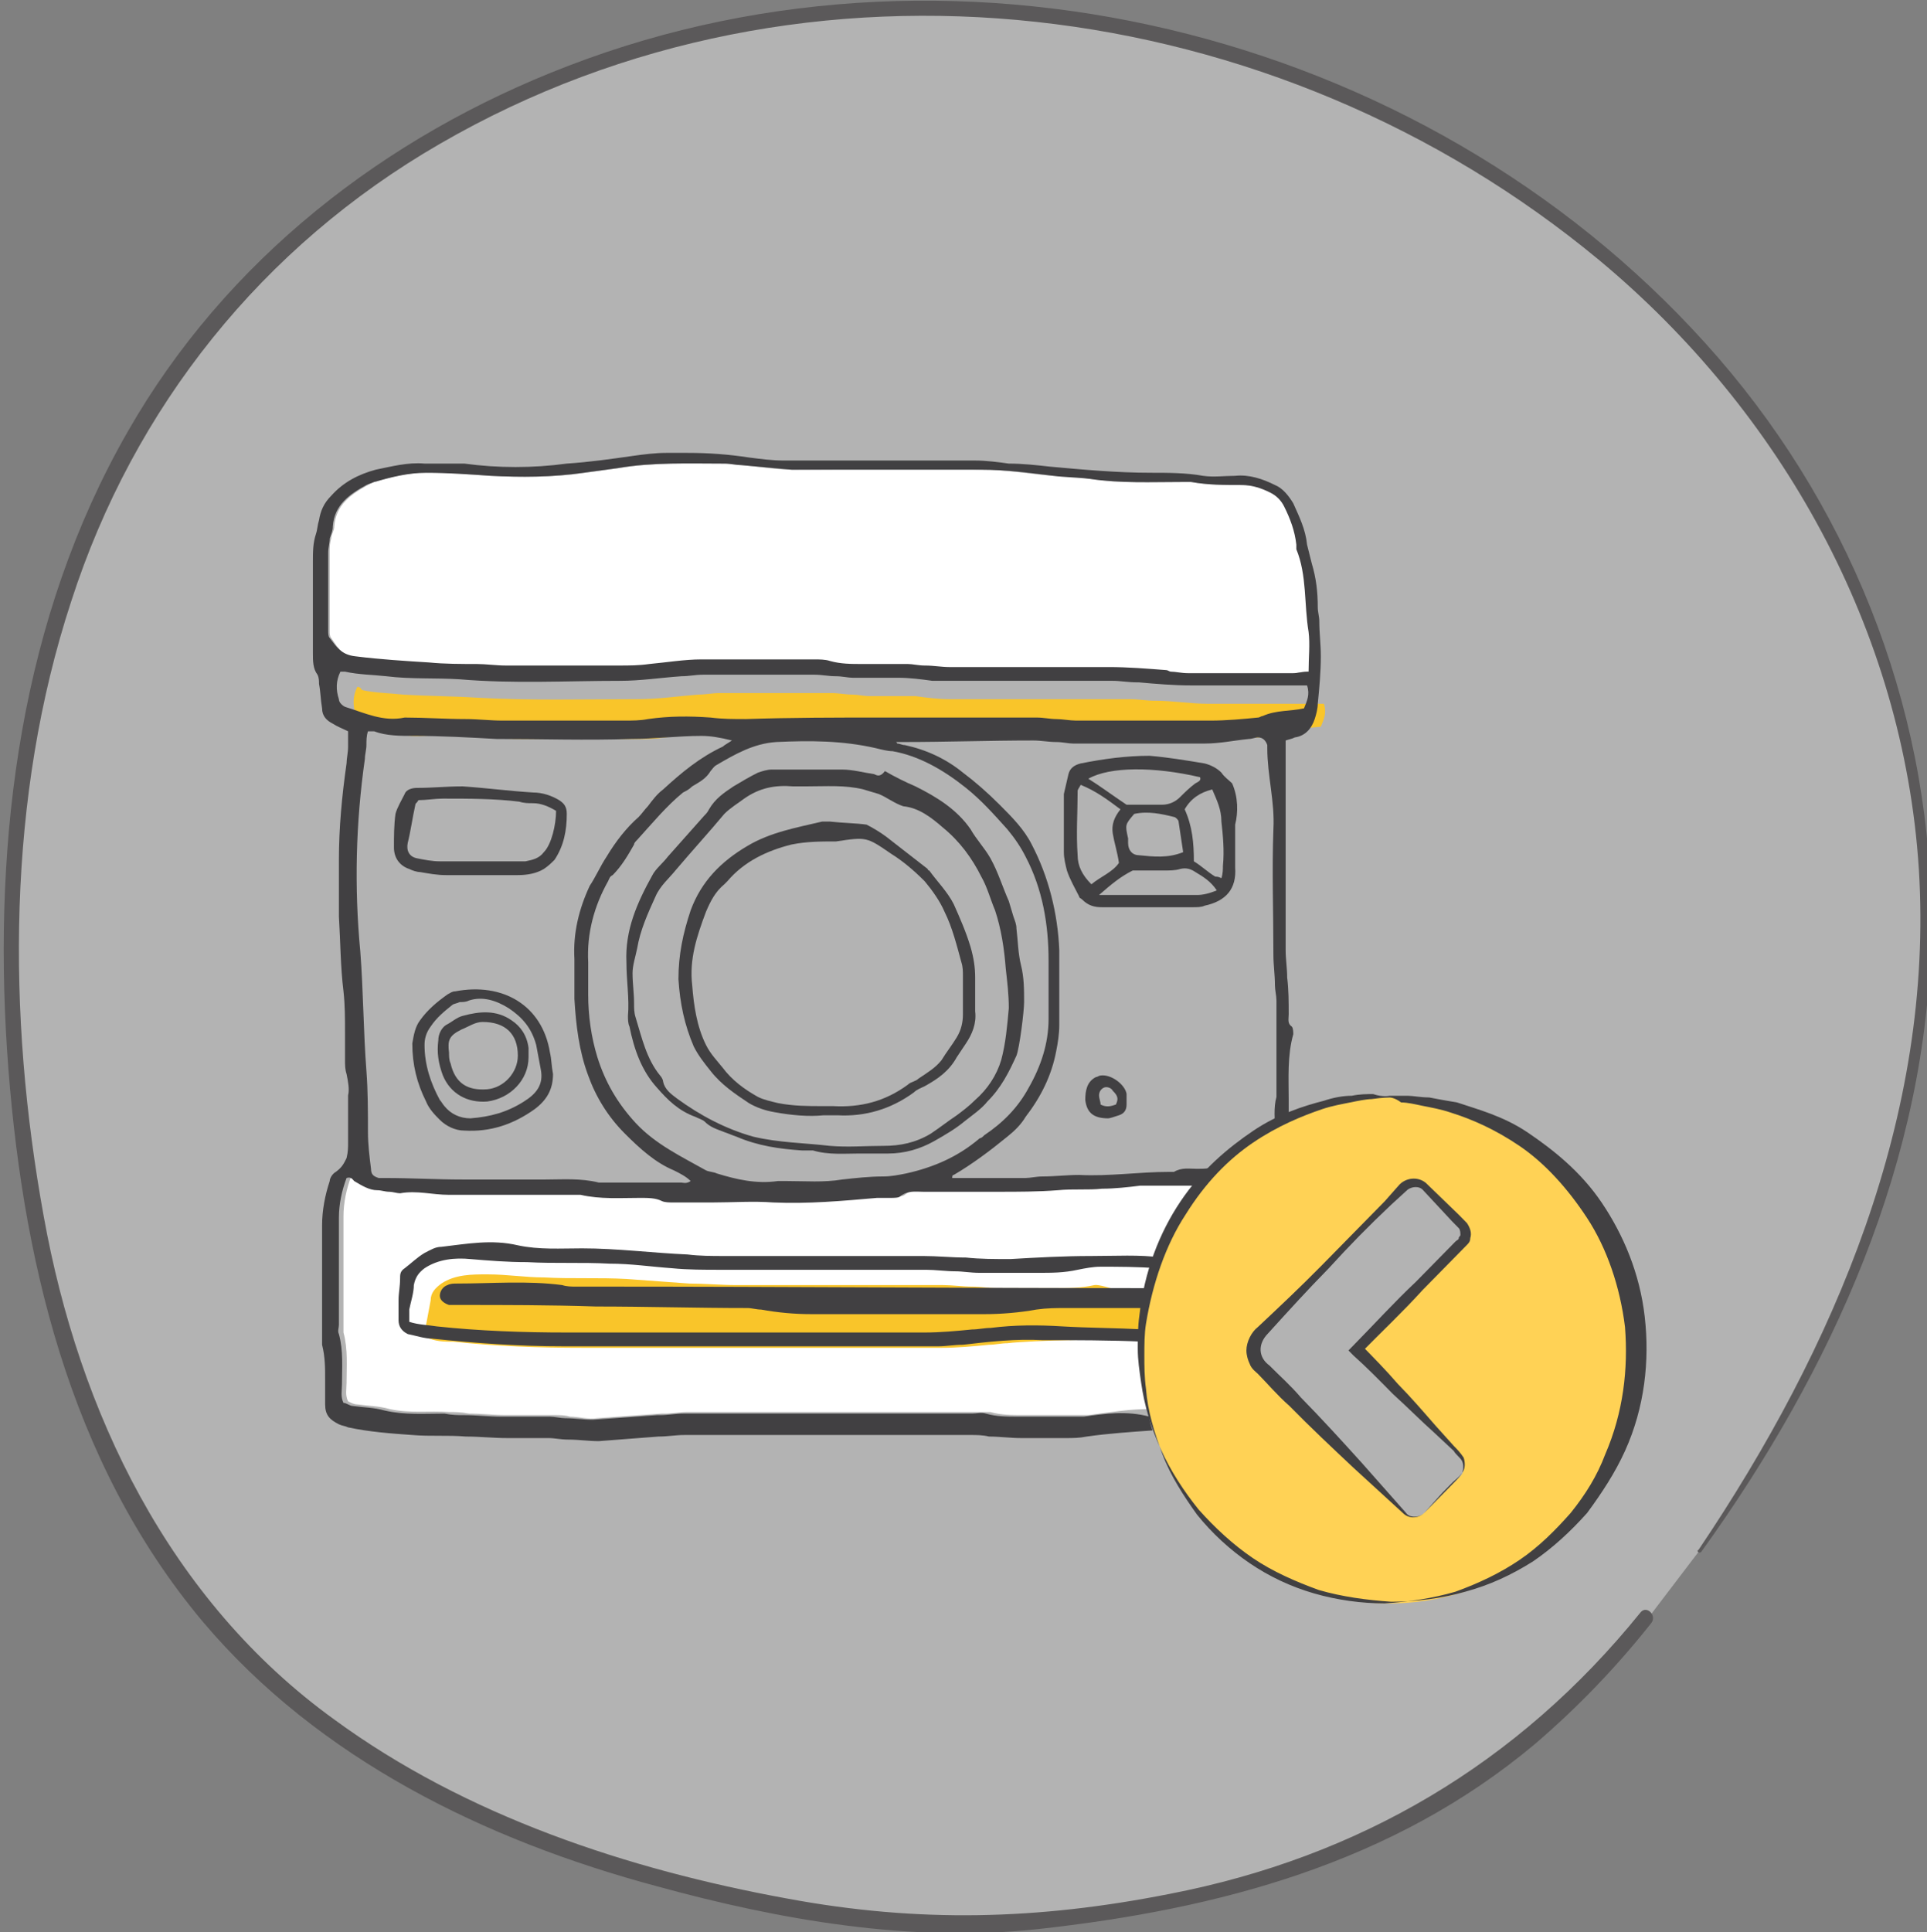 <?xml version="1.0" encoding="UTF-8" standalone="no"?>
<!-- Created with Inkscape (http://www.inkscape.org/) -->

<svg
   xmlns:dc="http://purl.org/dc/elements/1.1/"
   xmlns:cc="http://creativecommons.org/ns#"
   xmlns:rdf="http://www.w3.org/1999/02/22-rdf-syntax-ns#"
   xmlns:svg="http://www.w3.org/2000/svg"
   xmlns="http://www.w3.org/2000/svg"
   xmlns:sodipodi="http://sodipodi.sourceforge.net/DTD/sodipodi-0.dtd"
   xmlns:inkscape="http://www.inkscape.org/namespaces/inkscape"
   width="26.458mm"
   height="26.523mm"
   viewBox="0 0 26.458 26.523"
   version="1.1"
   id="svg21998"
   inkscape:version="0.92.3 (2405546, 2018-03-11)"
   sodipodi:docname="cancel_theme_images.svg">
  <rect x="0" y="0" width="26.458" height="26.523" fill="#808080" stroke="none"/>
  <defs
     id="defs21992" />
  <sodipodi:namedview
     id="base"
     pagecolor="#ffffff"
     bordercolor="#666666"
     borderopacity="1.0"
     inkscape:pageopacity="0.0"
     inkscape:pageshadow="2"
     inkscape:zoom="1.979899"
     inkscape:cx="-157.44518"
     inkscape:cy="4.8051527"
     inkscape:document-units="mm"
     inkscape:current-layer="layer1"
     showgrid="false"
     fit-margin-top="0"
     fit-margin-left="0"
     fit-margin-right="0"
     fit-margin-bottom="0"
     inkscape:window-width="1920"
     inkscape:window-height="978"
     inkscape:window-x="1920"
     inkscape:window-y="0"
     inkscape:window-maximized="1" />
  <g
     inkscape:label="Layer 1"
     inkscape:groupmode="layer"
     id="layer1"
     transform="translate(-49.852,-114.076)">
    <g
       transform="matrix(0.21,0,0,0.21,-175.592,75.122)"
       style="display:inline;opacity:0.4"
       id="g40400"
       class="st13">
      <path
         style="fill:#ffffff"
         inkscape:connector-curvature="0"
         id="path40394"
         d="m 1184.7,286.8 c 7.9,-11.2 13.5,-23.6 14.6,-36.8 1.1,-13.2 -2.7,-27.4 -12.5,-39.4 -9.8,-12 -25.8,-21.5 -43.1,-24 -22.9,-3.3 -44.8,6 -56.4,20.2 -11.6,14.2 -14.2,32.4 -12.5,50.2 1.2,12.6 4.4,26 14.7,36.7 14.8,15.2 42.7,18.4 49.5,17.7 16,-1.5 30,-4.7 42.2,-20"
         class="st7" />
      <g
         id="g40398">
        <path
           style="fill:#231f20"
           inkscape:connector-curvature="0"
           id="path40396"
           d="m 1184.8,286.9 c 8.5,-11.8 14.8,-25.6 15,-40.4 0.2,-13.8 -4.9,-27.2 -13.9,-37.6 -18.2,-21 -49.2,-29.1 -75.2,-19.1 -12,4.6 -22.4,12.7 -28.8,23.9 -7,12.2 -8.8,26.5 -7.9,40.4 0.9,13.4 4,26.9 12.8,37.4 7.6,9 18.5,14.3 29.7,17.3 8,2.2 16.6,3.7 24.9,2.8 11.8,-1.3 23.2,-4.3 32.5,-12.1 2.8,-2.4 5.3,-5 7.6,-7.9 0.4,-0.5 -0.3,-1.2 -0.7,-0.7 -8,9.9 -18.4,16 -30.8,18.4 -8.6,1.7 -16.4,1.9 -25,0.3 -10.4,-1.9 -21,-5.4 -29.6,-11.7 -10.8,-7.8 -16.7,-20.1 -19,-32.9 -2.4,-13.2 -2.4,-27.4 1.8,-40.2 4.1,-12.7 12.5,-23.2 24.1,-29.9 24,-13.9 54.7,-9.9 75.8,7.6 11.9,9.9 19.9,24.2 20.9,39.8 1,16.1 -5.5,31.3 -14.4,44.5 -0.2,0.1 0.1,0.3 0.2,0.1 z"
           class="st4" />
      </g>
    </g>
    <g
       id="g40698"
       transform="matrix(0.21,0,0,0.21,-175.592,75.122)">
      <path
         class="st50"
         d="m 1096.9,230.4 c -0.3,0.6 -0.3,1.2 -0.1,1.8 0.1,0.3 0.2,0.5 0.4,0.5 1.3,0.4 2.5,1 3.9,0.9 1.3,-0.1 2.7,0 4,0.1 0.8,0 1.6,0.1 2.4,0.1 2.6,0 5.2,0 7.9,0 0.5,0 1,0 1.6,-0.1 1.4,-0.2 2.7,-0.2 4.1,-0.1 0.8,0.1 1.5,0.1 2.3,0.1 3,0 5.9,-0.1 8.9,-0.1 3.4,0 6.7,0 10.1,0 0.4,0 0.8,0 1.3,0.1 0.5,0 0.9,0.1 1.3,0.1 2.9,0 5.9,0 8.8,0 1,0 2.1,-0.1 3.1,-0.2 0.1,0 0.2,0 0.3,-0.1 0.8,-0.4 1.8,-0.4 2.7,-0.5 0.2,-0.5 0.4,-0.9 0.2,-1.5 -0.4,0 -0.7,0 -1.1,0 -2.2,0 -4.3,0 -6.5,0 -1.1,0 -2.3,-0.2 -3.4,-0.2 0,0 -0.1,0 -0.1,0 -0.5,0 -1,-0.1 -1.6,-0.1 -3.5,0 -7,0 -10.5,0 -0.4,0 -0.8,0 -1.3,0 -0.7,0 -1.5,-0.1 -2.2,-0.2 -1,0 -2,0 -3,0 -0.4,0 -0.8,-0.1 -1.1,-0.1 -0.5,0 -0.9,-0.1 -1.4,-0.1 -2.4,0 -4.9,0 -7.3,0 -0.5,0 -0.9,0.1 -1.4,0.1 -1.3,0.1 -2.6,0.3 -4,0.3 -3.5,0 -7,0.1 -10.5,-0.1 -1.6,-0.1 -3.2,-0.1 -4.8,-0.2 -0.9,-0.1 -1.8,-0.1 -2.7,-0.3 -0.1,-0.2 -0.2,-0.2 -0.3,-0.2 z"
         id="path40668"
         inkscape:connector-curvature="0"
         style="clip-rule:evenodd;fill:#f9c52a;fill-rule:evenodd" />
      <path
         class="st51"
         d="m 1159.2,229.4 c 0,-1 0.1,-1.8 0,-2.6 -0.2,-1.8 -0.1,-3.6 -0.8,-5.4 0,-0.1 0,-0.2 0,-0.3 -0.1,-0.9 -0.5,-1.7 -0.8,-2.5 -0.2,-0.4 -0.5,-0.7 -0.9,-0.9 -0.6,-0.3 -1.2,-0.5 -1.9,-0.5 -1.1,0 -2.2,0 -3.3,-0.2 -0.2,0 -0.3,0 -0.5,0 -2,0 -4.1,0.1 -6.1,-0.2 -0.8,-0.1 -1.6,-0.2 -2.4,-0.2 -1.6,-0.1 -3.1,-0.4 -4.7,-0.4 -4.1,-0.1 -8.2,0 -12.4,0 -1.1,0 -2.2,-0.2 -3.3,-0.3 -0.4,0 -0.8,-0.1 -1.1,-0.1 -2.3,0 -4.7,-0.1 -7,0.3 -0.7,0.1 -1.5,0.2 -2.2,0.3 -2,0.3 -4,0.3 -6.1,0.2 -1.4,-0.1 -2.8,-0.2 -4.2,-0.2 -1.2,0 -2.3,0.2 -3.4,0.6 -0.2,0 -0.3,0.1 -0.5,0.2 -1.1,0.6 -2.1,1.3 -2.2,2.7 0,0.3 -0.2,0.5 -0.2,0.8 -0.1,0.3 -0.1,0.6 -0.1,0.9 0,1.7 0,3.4 0,5.1 0,0.2 0,0.4 0.1,0.5 0.4,0.6 0.7,1.1 1.5,1.3 1.6,0.2 3.2,0.3 4.8,0.4 1,0.1 2.1,0.1 3.1,0.1 0.6,0 1.3,0.1 1.9,0.1 2.5,0 5,0 7.4,0 0.7,0 1.3,-0.1 2,-0.1 1.1,-0.1 2.3,-0.3 3.4,-0.3 2.5,0 5,0 7.4,0 0.3,0 0.7,0 1,0.1 0.7,0.2 1.4,0.2 2.1,0.2 1,0 2,0 3,0 0.4,0 0.8,0 1.1,0.1 0.5,0 1,0.1 1.6,0.1 3.5,0 6.9,0 10.4,0 1.3,0 2.5,0.1 3.8,0.2 0.1,0 0.2,0 0.3,0.1 0.4,0 0.8,0.1 1.1,0.1 2.3,0 4.6,0 6.9,0 0.5,-0.2 0.8,-0.2 1.2,-0.2 z"
         id="path40670"
         inkscape:connector-curvature="0"
         style="clip-rule:evenodd;fill:#ffffff;fill-rule:evenodd" />
      <path
         class="st51"
         d="m 1152.3,262.9 c -0.9,0 -2.2,0 -3,0 -0.3,0 -0.6,0 -0.9,0 -0.8,0.1 -1.7,0.1 -2.5,0.2 -1,0 -2,0 -2.9,0.1 -1.3,0.1 -2.6,0.1 -3.9,0.1 -1.6,0 -3.3,0 -4.9,0 -0.5,0 -1,-0.1 -1.5,0.3 -0.1,0.1 -0.4,0.1 -0.6,0.1 -0.3,0 -0.6,0 -0.9,0 -2.3,0.2 -4.5,0.3 -6.8,0.3 -1.3,0 -2.7,0 -4,0 -0.8,0 -1.7,0 -2.5,0 -0.3,0 -0.6,0 -0.8,-0.1 -0.5,-0.3 -0.9,-0.2 -1.4,-0.2 -1.3,0 -2.6,0.1 -3.9,-0.2 -0.3,-0.1 -0.6,0 -0.9,0 -2.6,0 -5.1,0 -7.7,0 -1.1,0 -2.1,-0.3 -3.2,-0.1 -0.2,0 -0.5,-0.1 -0.7,-0.1 -0.3,0 -0.5,-0.1 -0.8,-0.1 -0.6,0 -1.1,-0.3 -1.5,-0.6 -0.1,-0.1 -0.2,-0.3 -0.5,-0.2 -0.3,0.8 -0.5,1.7 -0.5,2.6 0,2.3 0,4.7 0,7 0,0.2 0,0.4 0,0.6 0.3,1.1 0.2,2.2 0.2,3.3 0,0.4 -0.1,0.8 0.1,1.2 0.2,0.1 0.4,0.2 0.6,0.2 0.7,0.1 1.4,0.1 2.1,0.3 1.3,0.3 2.6,0.1 3.9,0.2 0.4,0 0.8,0 1.3,0.1 0.8,0 1.6,0.1 2.4,0.1 1.1,0 2.2,0 3.2,0 0.3,0 0.7,0 1,0.1 0.6,0 1.2,0.2 1.8,0.1 1.4,-0.1 2.8,-0.2 4.2,-0.3 0.1,0 0.1,0 0.2,0 0.5,0 1,-0.1 1.5,-0.1 6.3,0 12.6,0 18.9,0 0.3,0 0.6,0 0.9,0 0.7,0.2 1.4,0.2 2.1,0.2 1.1,0 2.2,0 3.4,0 0.3,0 0.6,0 0.9,0 1.6,-0.2 2.6,-0.4 4.2,-0.4 -0.3,0.1 -2.3,-8.7 3.4,-14.7 z"
         id="path40672"
         inkscape:connector-curvature="0"
         style="clip-rule:evenodd;fill:#ffffff;fill-rule:evenodd" />
      <path
         class="st50"
         d="m 1148.6,270.4 c -0.5,0 -3,-1 -3.5,-0.9 -0.9,0.2 -1.7,0.2 -2.6,0.2 -1.3,0 -2.5,0 -3.8,0 -0.5,0 -1,-0.1 -1.6,-0.1 -0.6,0 -1.3,-0.1 -1.9,-0.1 -4.5,0 -9,0 -13.5,0 -1,0 -2.1,-0.1 -3.1,-0.1 -1.4,-0.1 -2.7,-0.2 -4.1,-0.3 -1.8,-0.1 -3.6,0 -5.4,-0.1 -1.2,0 -2.4,-0.2 -3.7,-0.2 -1,0 -2.1,0 -3,0.6 -0.4,0.3 -0.7,0.6 -0.7,1.1 -0.1,0.5 -0.2,1.1 -0.3,1.6 0,0.2 0,0.5 0,0.8 0.6,0.3 1.2,0.3 1.8,0.3 2.8,0.3 5.6,0.4 8.5,0.4 7.8,0 15.6,0 23.4,0 1,0 2.1,-0.1 3.1,-0.2 0.4,0 0.8,-0.1 1.2,-0.1 1.6,-0.2 7.3,-0.3 8.9,-0.2"
         id="path40674"
         inkscape:connector-curvature="0"
         style="clip-rule:evenodd;fill:#f9c52a;fill-rule:evenodd" />
      <g
         id="g40696">
        <path
           class="st52"
           d="m 1144.4,278.1 c -0.3,0 -0.6,0 -0.9,0 -1.1,0 -2.2,0 -3.4,0 -0.7,0 -1.4,0 -2.1,-0.2 -0.3,-0.1 -0.6,0 -0.9,0 -6.3,0 -12.6,0 -18.9,0 -0.5,0 -1,0.1 -1.5,0.1 -0.1,0 -0.1,0 -0.2,0 -1.4,0.1 -2.8,0.2 -4.2,0.3 -0.6,0 -1.2,-0.1 -1.8,-0.1 -0.3,0 -0.7,-0.1 -1,-0.1 -1.1,0 -2.2,0 -3.2,0 -0.8,0 -1.6,-0.1 -2.4,-0.1 -0.4,0 -0.8,0 -1.3,-0.1 -1.3,0 -2.6,0.1 -3.9,-0.2 -0.7,-0.2 -1.4,-0.2 -2.1,-0.3 -0.2,0 -0.4,-0.2 -0.6,-0.2 -0.2,-0.4 -0.1,-0.8 -0.1,-1.2 0,-1.1 0.1,-2.2 -0.2,-3.3 -0.1,-0.2 0,-0.4 0,-0.6 0,-2.3 0,-4.7 0,-7 0,-0.9 0.2,-1.8 0.5,-2.6 0.3,-0.1 0.4,0.1 0.5,0.2 0.5,0.3 1,0.6 1.5,0.6 0.3,0 0.5,0.1 0.8,0.1 0.2,0 0.5,0.1 0.7,0.1 1.1,-0.2 2.1,0.1 3.2,0.1 2.6,0 5.1,0 7.7,0 0.3,0 0.6,0 0.9,0 1.3,0.3 2.6,0.2 3.9,0.2 0.5,0 1,0 1.4,0.2 0.2,0.1 0.5,0.1 0.8,0.1 0.8,0 1.7,0 2.5,0 1.3,0 2.7,-0.1 4,0 2.3,0.1 4.5,-0.1 6.8,-0.3 0.3,0 0.6,0 0.9,0 0.2,0 0.5,0 0.6,-0.1 0.5,-0.4 1,-0.3 1.5,-0.3 1.6,0 3.3,0 4.9,0 1.3,0 2.6,0 3.9,-0.1 1,-0.1 2,0 2.9,-0.1 0.8,0 1.7,-0.1 2.5,-0.2 0.3,0 0.6,0 0.9,0 0.9,0 1.7,0 2.6,0 0.1,0 0.3,0 0.4,0 0.5,-0.6 1,-1.1 1.6,-1.6 -0.2,0 -0.3,0.1 -0.4,0.2 -0.4,0.3 -0.9,0.3 -1.4,0.3 -0.5,0 -1,-0.1 -1.5,0.2 -0.1,0 -0.2,0 -0.3,0 -2,0 -3.9,0.3 -5.9,0.2 -0.8,0 -1.6,0.1 -2.4,0.1 -0.4,0 -0.8,0.1 -1.1,0.1 -1.4,0 -2.7,0 -4.1,0 -0.2,0 -0.5,0 -0.7,0 0,-0.1 0,-0.2 0.1,-0.2 1.2,-0.7 2.4,-1.6 3.5,-2.5 0.5,-0.4 0.9,-0.8 1.2,-1.3 1,-1.3 1.7,-2.7 2,-4.3 0.1,-0.5 0.2,-1.1 0.2,-1.7 0,-1.6 0,-3.3 0,-4.9 -0.1,-2.4 -0.7,-4.8 -1.8,-6.9 -0.5,-1 -1.3,-1.8 -2.1,-2.6 -0.8,-0.8 -1.6,-1.5 -2.4,-2.1 -1.1,-0.9 -2.4,-1.5 -3.8,-1.8 -0.2,0 -0.3,-0.1 -0.5,-0.1 0,0 0,-0.1 -0.1,-0.1 0.2,0 0.4,0 0.5,0 2.8,0 5.7,-0.1 8.5,-0.1 0.5,0 1,0.1 1.5,0.1 0.4,0 0.8,0.1 1.1,0.1 2.9,0 5.7,0 8.6,0 1,0 1.9,-0.2 2.9,-0.3 0.2,0 0.4,-0.1 0.6,-0.1 0.3,0 0.5,0.2 0.6,0.5 0,0.1 0,0.1 0,0.2 0,1.8 0.5,3.5 0.4,5.3 -0.1,2.7 0,5.4 0,8.2 0,0.7 0.1,1.3 0.1,2 0,0.3 0.1,0.7 0.1,1 0,2 0,4.1 0,6.1 0,0.1 0,0.1 0,0.2 -0.2,0.7 -0.1,1.5 -0.1,2.2 0.3,-0.2 0.6,-0.3 0.9,-0.5 0,-0.5 0,-1 0,-1.5 0,-1.4 -0.1,-2.9 0.3,-4.3 0,-0.1 0,-0.4 -0.1,-0.5 -0.3,-0.2 -0.2,-0.5 -0.2,-0.8 0,-0.8 0,-1.6 -0.1,-2.4 0,-0.6 -0.1,-1.2 -0.1,-1.8 0,-4.4 0,-8.7 0,-13.1 0,-0.2 0,-0.3 0,-0.6 0.3,-0.1 0.4,-0.1 0.6,-0.2 0.7,-0.1 1.1,-0.6 1.3,-1.2 0.1,-0.3 0.2,-0.7 0.2,-1 0.1,-1 0.2,-2.1 0.2,-3.1 0,-0.8 -0.1,-1.5 -0.1,-2.3 0,-0.3 -0.1,-0.6 -0.1,-0.9 0,-1 -0.1,-1.9 -0.4,-2.9 -0.1,-0.4 -0.2,-0.8 -0.3,-1.2 -0.1,-1 -0.5,-1.8 -0.9,-2.7 -0.3,-0.5 -0.7,-1 -1.2,-1.2 -0.8,-0.4 -1.7,-0.7 -2.6,-0.6 -0.7,0 -1.4,0.1 -2.1,0 -1.1,-0.2 -2.3,-0.2 -3.4,-0.2 -2.2,0 -4.4,-0.2 -6.6,-0.4 -0.9,-0.1 -1.8,-0.2 -2.7,-0.2 -0.7,-0.1 -1.5,-0.2 -2.2,-0.2 -4.2,0 -8.3,0 -12.5,0 -0.8,0 -1.5,-0.1 -2.3,-0.2 -1.3,-0.2 -2.6,-0.3 -4,-0.3 -0.5,0 -0.9,0 -1.4,0 -0.7,0 -1.5,0.1 -2.2,0.2 -1.4,0.2 -2.8,0.4 -4.3,0.5 -2.2,0.3 -4.5,0.3 -6.7,0 -0.2,0 -0.5,0 -0.7,0 -0.6,0 -1.3,0 -1.9,0 -1.1,-0.1 -2.2,0.2 -3.2,0.4 -1.1,0.3 -2.1,0.8 -2.9,1.7 -0.5,0.5 -0.7,1 -0.8,1.6 -0.1,0.3 -0.1,0.6 -0.2,0.9 -0.2,0.6 -0.2,1.2 -0.2,1.8 0,2 0,4 0,6 0,0.5 0,1 0.3,1.4 0.1,0.2 0.1,0.4 0.1,0.6 0.1,0.5 0.1,1 0.2,1.6 0,0.5 0.3,0.8 0.7,1 0.3,0.2 0.6,0.3 1,0.5 0,0.3 0,0.7 0,1 0,0.4 -0.1,0.8 -0.1,1.1 -0.3,2.1 -0.5,4.2 -0.5,6.3 0,1.2 0,2.4 0,3.7 0.1,1.6 0.1,3.3 0.3,4.9 0.1,0.9 0.1,1.8 0.1,2.7 0,0.6 0,1.2 0,1.8 0,0.3 0,0.6 0.1,0.9 0.1,0.5 0.2,1 0.1,1.4 0,1 0,2.1 0,3.1 0,0.3 0,0.6 -0.1,1 -0.2,0.4 -0.3,0.6 -0.7,0.9 -0.2,0.1 -0.4,0.4 -0.4,0.6 -0.3,0.9 -0.5,1.9 -0.5,2.9 0,2.3 0,4.6 0,6.9 0,0.3 0,0.6 0,0.9 0.2,0.8 0.2,1.5 0.2,2.3 0,0.5 0,1 0,1.6 0,0.7 0.3,1 0.9,1.3 0.2,0.1 0.4,0.1 0.6,0.2 1.4,0.3 2.8,0.4 4.2,0.5 1.2,0.1 2.3,0 3.5,0.1 0.9,0 1.8,0.1 2.7,0.1 0.9,0 1.8,0 2.7,0 0.4,0 0.8,0.1 1.3,0.1 0.7,0 1.3,0.1 2,0.1 1.3,-0.1 2.6,-0.2 3.9,-0.3 0.6,0 1.1,-0.1 1.7,-0.1 6.2,0 12.4,0 18.7,0 0.4,0 0.8,0 1.2,0.1 0.7,0 1.4,0.1 2.1,0.1 1,0 2,0 2.9,0 0.5,0 0.9,0 1.4,-0.1 1.4,-0.2 2.9,-0.3 4.3,-0.4 -0.1,-0.3 -0.2,-0.6 -0.2,-0.9 -1.5,-0.4 -2.9,-0.2 -4.3,0 z m -26.3,-15.3 c -1.7,0 -3.4,0 -5,0 -0.1,0 -0.3,0 -0.4,0 -1.2,-0.3 -2.4,-0.2 -3.5,-0.2 -1.8,0 -3.6,0 -5.4,0 -1.7,0 -3.4,-0.1 -5.1,-0.1 -0.1,0 -0.3,0 -0.4,0 -0.3,-0.1 -0.5,-0.2 -0.5,-0.6 -0.1,-0.8 -0.2,-1.6 -0.2,-2.4 0,-1.3 0,-2.7 -0.1,-4 -0.2,-2.6 -0.2,-5.2 -0.4,-7.8 -0.4,-4.2 -0.3,-8.4 0.3,-12.6 0,-0.3 0.1,-0.6 0.1,-0.9 0,-0.3 0,-0.6 0.1,-0.9 0.2,0 0.3,0 0.4,0 0.8,0.3 1.7,0.3 2.6,0.3 1.8,0 3.6,0.1 5.4,0.2 2.9,0 5.9,0.1 8.8,0 1.5,0 3.1,-0.2 4.6,-0.2 0.6,0 1.2,0.1 2,0.3 -0.3,0.2 -0.5,0.3 -0.6,0.4 -1.5,0.7 -2.7,1.7 -3.9,2.8 -0.4,0.3 -0.7,0.7 -1,1.1 -0.2,0.2 -0.4,0.5 -0.6,0.7 -0.8,0.7 -1.5,1.6 -2.1,2.6 -0.4,0.6 -0.7,1.3 -1.1,1.9 -0.7,1.5 -1.1,3.1 -1,4.8 0,0.9 0,1.7 0,2.6 0.1,1.7 0.3,3.4 0.9,5 0.5,1.4 1.3,2.7 2.4,3.8 1,1 2,1.9 3.2,2.4 0.4,0.2 0.8,0.4 1.1,0.7 -0.3,0.2 -0.5,0.1 -0.6,0.1 z m 18.6,-25.8 c 1,0.8 1.8,1.7 2.7,2.7 0.5,0.6 0.9,1.2 1.2,1.8 1.1,2.1 1.5,4.4 1.5,6.8 0,0.5 0,1 0,1.6 0,0 0,0 0,0 0,0.7 0,1.5 0,2.2 0,1.6 -0.5,3.1 -1.3,4.5 -0.7,1.3 -1.7,2.3 -2.9,3.1 -0.1,0.1 -0.2,0.2 -0.3,0.2 -1.4,1.2 -3,1.9 -4.8,2.3 -0.5,0.1 -1,0.2 -1.5,0.2 -0.9,0 -1.8,0.1 -2.7,0.2 -1.2,0.2 -2.4,0.1 -3.6,0.1 -0.2,0 -0.4,0 -0.6,0 -1.4,0.2 -2.7,-0.1 -4,-0.5 -0.2,-0.1 -0.5,-0.1 -0.7,-0.2 -1.6,-0.9 -3.3,-1.7 -4.6,-3.1 -1.2,-1.3 -2,-2.7 -2.5,-4.3 -0.4,-1.3 -0.6,-2.7 -0.6,-4.1 0,-0.7 0,-1.4 0,-2.1 -0.1,-1.9 0.4,-3.7 1.3,-5.3 0.1,-0.2 0.1,-0.3 0.3,-0.4 0.6,-0.6 1,-1.3 1.4,-2 0,-0.1 0.1,-0.2 0.2,-0.3 1,-1.1 1.9,-2.2 3,-3.1 0.2,-0.1 0.4,-0.2 0.6,-0.4 0.5,-0.3 0.9,-0.5 1.2,-1 0.1,-0.1 0.2,-0.3 0.4,-0.4 1.2,-0.7 2.4,-1.4 3.9,-1.5 2.2,-0.1 4.3,-0.1 6.5,0.4 0.4,0.1 0.8,0.2 1.1,0.2 1.7,0.3 3.3,1.2 4.8,2.4 z m -41.6,-9.8 c -0.1,-0.1 -0.1,-0.3 -0.1,-0.5 0,-1.7 0,-3.4 0,-5.1 0,-0.3 0.1,-0.6 0.1,-0.9 0.1,-0.3 0.2,-0.5 0.2,-0.8 0.1,-1.4 1.1,-2.1 2.2,-2.7 0.2,-0.1 0.3,-0.1 0.5,-0.2 1.1,-0.3 2.2,-0.6 3.4,-0.6 1.4,0 2.8,0.1 4.2,0.2 2,0.1 4,0.1 6.1,-0.2 0.7,-0.1 1.5,-0.2 2.2,-0.3 2.3,-0.4 4.7,-0.3 7,-0.3 0.4,0 0.8,0.1 1.1,0.1 1.1,0.1 2.2,0.2 3.3,0.3 4.1,0 8.2,0 12.4,0 1.6,0 3.1,0.2 4.7,0.4 0.8,0.1 1.6,0.1 2.4,0.2 2,0.3 4,0.2 6.1,0.2 0.2,0 0.4,0 0.5,0 1.1,0.2 2.2,0.2 3.3,0.2 0.7,0 1.3,0.2 1.9,0.5 0.4,0.2 0.7,0.5 0.9,0.9 0.4,0.8 0.7,1.6 0.8,2.5 0,0.1 0,0.2 0,0.3 0.7,1.7 0.5,3.6 0.8,5.4 0.1,0.8 0,1.7 0,2.6 -0.4,0 -0.7,0.1 -1,0.1 -2.3,0 -4.6,0 -6.9,0 -0.4,0 -0.8,-0.1 -1.1,-0.1 -0.1,0 -0.2,-0.1 -0.3,-0.1 -1.3,-0.1 -2.5,-0.2 -3.8,-0.2 -3.5,0 -6.9,0 -10.4,0 -0.5,0 -1,-0.1 -1.6,-0.1 -0.4,0 -0.8,-0.1 -1.1,-0.1 -1,0 -2,0 -3,0 -0.7,0 -1.4,0 -2.1,-0.2 -0.3,-0.1 -0.7,-0.1 -1,-0.1 -2.5,0 -5,0 -7.4,0 -1.1,0 -2.3,0.2 -3.4,0.3 -0.7,0.1 -1.3,0.1 -2,0.1 -2.5,0 -5,0 -7.4,0 -0.6,0 -1.3,-0.1 -1.9,-0.1 -1,0 -2.1,0 -3.1,-0.1 -1.6,-0.1 -3.2,-0.2 -4.8,-0.4 -1,-0.1 -1.3,-0.7 -1.7,-1.2 z m 1,4.5 c -0.2,-0.1 -0.4,-0.3 -0.4,-0.5 -0.2,-0.6 -0.2,-1.2 0.1,-1.8 0.1,0 0.2,0 0.3,0 0.9,0.2 1.8,0.2 2.7,0.3 1.6,0.2 3.2,0.1 4.8,0.2 3.5,0.3 7,0.1 10.5,0.1 1.3,0 2.6,-0.2 4,-0.3 0.5,0 0.9,-0.1 1.4,-0.1 2.4,0 4.9,0 7.3,0 0.5,0 0.9,0.1 1.4,0.1 0.4,0 0.8,0.1 1.1,0.1 1,0 2,0 3,0 0.7,0 1.5,0.1 2.2,0.2 0.4,0 0.8,0 1.3,0 3.5,0 7,0 10.5,0 0.5,0 1,0.1 1.6,0.1 0,0 0.1,0 0.1,0 1.1,0.1 2.3,0.2 3.4,0.2 2.2,0 4.3,0 6.5,0 0.3,0 0.7,0 1.1,0 0.2,0.6 0,1 -0.2,1.5 -0.9,0.2 -1.8,0.1 -2.7,0.5 -0.1,0 -0.2,0.1 -0.3,0.1 -1,0.1 -2.1,0.2 -3.1,0.2 -2.9,0 -5.9,0 -8.8,0 -0.4,0 -0.9,-0.1 -1.3,-0.1 -0.4,0 -0.8,-0.1 -1.3,-0.1 -3.4,0 -6.7,0 -10.1,0 -3,0 -5.9,0 -8.9,0.1 -0.8,0 -1.5,0 -2.3,-0.1 -1.4,-0.1 -2.7,-0.1 -4.1,0.1 -0.5,0.1 -1,0.1 -1.6,0.1 -2.6,0 -5.2,0 -7.9,0 -0.8,0 -1.6,-0.1 -2.4,-0.1 -1.3,0 -2.7,-0.1 -4,-0.1 -1.4,0.3 -2.6,-0.3 -3.9,-0.7 z"
           id="path40676"
           inkscape:connector-curvature="0"
           style="clip-rule:evenodd;fill:#414042;fill-rule:evenodd" />
        <path
           class="st52"
           d="m 1143,272.2 c -1.6,-0.1 -3.1,-0.1 -4.7,0.1 -0.4,0 -0.8,0.1 -1.2,0.1 -1,0.1 -2.1,0.2 -3.1,0.2 -7.8,0 -15.6,0 -23.4,0 -2.8,0 -5.7,-0.1 -8.5,-0.4 -0.6,-0.1 -1.2,-0.1 -1.8,-0.3 0,-0.3 0,-0.5 0,-0.8 0.1,-0.5 0.3,-1.1 0.3,-1.6 0.1,-0.5 0.3,-0.8 0.7,-1.1 0.9,-0.6 2,-0.7 3,-0.6 1.2,0.1 2.4,0.2 3.7,0.2 1.8,0.1 3.6,0 5.4,0.1 1.4,0 2.7,0.2 4.1,0.3 1,0.1 2.1,0.1 3.1,0.1 4.5,0 9,0 13.5,0 0.6,0 1.3,0.1 1.9,0.1 0.5,0 1,0.1 1.6,0.1 1.3,0 2.5,0 3.8,0 0.9,0 1.7,0 2.6,-0.2 0.5,-0.1 1,-0.2 1.5,-0.2 1.2,0 2.4,0 3.7,0.1 0.1,-0.2 0.2,-0.5 0.3,-0.7 -1.5,-0.2 -3,-0.1 -4.6,-0.1 -1.8,0 -3.6,0.1 -5.3,0.2 -1,0 -2,0 -2.9,-0.1 -0.9,0 -1.9,-0.1 -2.8,-0.1 -4.3,0 -8.7,0 -13,0 -0.8,0 -1.6,0 -2.4,-0.1 -2.3,-0.1 -4.6,-0.4 -6.9,-0.4 -1.4,0 -2.8,0.1 -4.2,-0.2 -1.7,-0.4 -3.3,-0.1 -5,0.1 -0.4,0 -0.7,0.2 -1.1,0.4 -0.5,0.3 -0.9,0.7 -1.3,1 -0.3,0.2 -0.3,0.4 -0.3,0.7 0,0.5 -0.1,0.9 -0.1,1.4 0,0.4 0,0.8 0,1.3 0,0.4 0.2,0.7 0.6,0.9 0.5,0.1 1.1,0.3 1.6,0.3 2.8,0.3 5.7,0.5 8.6,0.5 8.2,0 16.3,0 24.5,0 0.5,0 1,-0.1 1.6,-0.1 1.7,-0.2 3.5,-0.4 5.2,-0.3 2.2,0 4.4,0 6.7,0.1 0,-0.3 0,-0.6 0,-0.8 -1.9,-0.1 -3.7,-0.1 -5.4,-0.2 z"
           id="path40678"
           inkscape:connector-curvature="0"
           style="clip-rule:evenodd;fill:#414042;fill-rule:evenodd" />
        <path
           class="st52"
           d="m 1110.1,237.8 c -0.5,-0.3 -1.1,-0.5 -1.7,-0.5 -1.6,-0.1 -3.1,-0.3 -4.6,-0.4 -1.1,0 -2,0.1 -3,0.1 -0.3,0 -0.7,0.1 -0.8,0.4 -0.2,0.4 -0.5,0.9 -0.6,1.3 -0.1,0.7 -0.1,1.5 -0.1,2.2 0,0.7 0.4,1.2 1,1.4 0.2,0.1 0.5,0.2 0.7,0.2 0.6,0.1 1.1,0.2 1.7,0.2 1.6,0 3.1,0 4.7,0 0.6,0 1.2,-0.1 1.7,-0.4 0.3,-0.2 0.5,-0.4 0.7,-0.6 0.6,-0.9 0.8,-1.9 0.8,-3 0,-0.5 -0.2,-0.7 -0.5,-0.9 z m -1,3.4 c -0.3,0.4 -0.7,0.5 -1.2,0.6 -0.2,0 -0.5,0 -0.7,0 -1.6,0 -3.3,0 -4.9,0 -0.5,0 -1,-0.1 -1.5,-0.2 -0.5,-0.1 -0.7,-0.5 -0.6,-1 0.2,-0.8 0.3,-1.6 0.5,-2.5 0,-0.1 0.1,-0.1 0.2,-0.3 0.5,0 1.1,-0.1 1.6,-0.1 1.7,0 3.4,0 5,0.2 0.3,0.1 0.6,0.1 0.9,0.1 0.5,0 1,0.2 1.5,0.5 0,0.9 -0.3,2.2 -0.8,2.7 z"
           id="path40680"
           inkscape:connector-curvature="0"
           style="clip-rule:evenodd;fill:#414042;fill-rule:evenodd" />
        <path
           class="st52"
           d="m 1103.3,250.3 c -0.2,0 -0.3,0.1 -0.5,0.2 -0.7,0.5 -1.3,1 -1.8,1.7 -0.3,0.4 -0.4,0.9 -0.5,1.5 0,1.4 0.3,2.6 0.9,3.8 0.2,0.5 0.6,0.9 0.9,1.2 0.4,0.4 1,0.7 1.6,0.7 1.7,0.1 3.2,-0.4 4.6,-1.4 0.8,-0.6 1.2,-1.3 1.2,-2.3 -0.1,-0.5 -0.1,-1 -0.2,-1.4 -0.5,-3.1 -3.1,-4.6 -6.2,-4 z m 4.5,7.2 c -1.1,0.7 -2.2,1 -3.5,1.1 -0.7,0 -1.3,-0.3 -1.7,-0.8 -0.1,-0.1 -0.2,-0.3 -0.3,-0.4 -0.6,-1.1 -1,-2.3 -1,-3.6 0,-0.4 0.1,-0.8 0.4,-1.2 0.4,-0.6 0.9,-1 1.4,-1.4 0.1,-0.1 0.3,-0.1 0.5,-0.2 0.2,0 0.4,0 0.6,-0.1 0.9,-0.3 1.8,0 2.6,0.5 0.9,0.6 1.5,1.3 1.8,2.4 0.1,0.5 0.2,1.1 0.3,1.6 0.2,1 -0.3,1.6 -1.1,2.1 z"
           id="path40682"
           inkscape:connector-curvature="0"
           style="clip-rule:evenodd;fill:#414042;fill-rule:evenodd" />
        <path
           class="st52"
           d="m 1154.1,236.7 c -0.2,-0.2 -0.5,-0.4 -0.7,-0.7 -0.3,-0.3 -0.7,-0.5 -1.1,-0.6 -1.2,-0.2 -2.4,-0.4 -3.6,-0.5 -1.5,0 -3,0.2 -4.5,0.5 -0.4,0.1 -0.7,0.3 -0.8,0.7 -0.1,0.4 -0.2,0.9 -0.3,1.3 0,1.3 0,2.5 0,3.8 0,0.4 0.1,0.8 0.2,1.2 0.2,0.6 0.5,1.1 0.8,1.7 0,0.1 0.1,0.1 0.2,0.2 0.4,0.4 0.8,0.5 1.3,0.5 2,0 3.9,0 5.9,0 0.3,0 0.6,0 0.8,-0.1 1.4,-0.3 2.1,-1.1 2,-2.5 0,-0.9 0,-1.9 0,-2.8 0.2,-0.8 0.2,-1.8 -0.2,-2.7 z m -2.1,-0.4 c 0.1,0.2 -0.1,0.3 -0.3,0.4 -0.4,0.3 -0.7,0.6 -1,0.9 -0.3,0.3 -0.7,0.5 -1.2,0.5 -0.8,0 -1.6,0 -2.3,0 -0.9,-0.6 -1.7,-1.2 -2.5,-1.7 1.4,-0.8 4.3,-0.8 7.3,-0.1 z m -1.1,4.9 c -1,0.4 -1.9,0.3 -2.9,0.2 -0.4,0 -0.7,-0.3 -0.7,-0.8 0,-0.1 0,-0.2 0,-0.3 -0.2,-0.9 -0.2,-0.9 0.4,-1.6 0.9,-0.2 1.8,0 2.6,0.2 0.1,0 0.3,0.2 0.3,0.3 0.1,0.7 0.2,1.3 0.3,2 z m -6.9,0.2 c -0.1,-1.4 0,-2.8 0,-4.2 0,-0.1 0.1,-0.2 0.2,-0.4 1,0.4 1.8,1 2.6,1.6 -0.4,0.5 -0.6,1 -0.5,1.6 0.1,0.6 0.3,1.2 0.4,1.9 -0.4,0.6 -1.2,0.9 -1.8,1.4 -0.6,-0.6 -0.9,-1.2 -0.9,-1.9 z m 7.8,2.6 c -0.7,0 -1.5,0 -2.2,0 -1.1,0 -2.2,0 -3.2,0 -0.3,0 -0.5,0 -1,0 0.8,-0.7 1.4,-1.2 2.2,-1.6 0.6,0 1.3,0 2,0 0.4,0 0.8,0 1.1,-0.1 0.4,-0.1 0.7,0 1,0.2 0.5,0.3 1,0.6 1.4,1.2 -0.5,0.2 -0.9,0.3 -1.3,0.3 z m 1.7,-1.9 c 0,0.2 0,0.5 -0.1,0.8 -0.2,-0.1 -0.3,-0.1 -0.4,-0.1 -0.5,-0.3 -0.9,-0.7 -1.4,-1 0,-1.2 -0.1,-2.3 -0.6,-3.4 0.4,-0.7 1,-1.1 1.8,-1.3 0.3,0.7 0.6,1.3 0.6,2.1 0.1,0.9 0.2,1.9 0.1,2.9 z"
           id="path40684"
           inkscape:connector-curvature="0"
           style="clip-rule:evenodd;fill:#414042;fill-rule:evenodd" />
        <path
           class="st52"
           d="m 1145.5,255.8 c -0.1,0 -0.2,0.1 -0.3,0.1 -0.6,0.3 -0.7,0.9 -0.7,1.5 0.1,0.8 0.5,1.2 1.5,1.2 0.1,0 0.4,-0.1 0.7,-0.2 0.3,-0.1 0.5,-0.3 0.5,-0.7 0,-0.2 0,-0.5 0,-0.7 -0.1,-0.6 -1,-1.3 -1.7,-1.2 z m 1,1.9 c -0.3,0.1 -0.6,0.2 -1,0 0,-0.2 -0.1,-0.4 -0.1,-0.6 0,-0.2 0.1,-0.4 0.3,-0.5 0.2,-0.1 0.5,0 0.6,0.2 0.3,0.3 0.4,0.5 0.2,0.9 z"
           id="path40686"
           inkscape:connector-curvature="0"
           style="clip-rule:evenodd;fill:#414042;fill-rule:evenodd" />
        <path
           class="st52"
           d="m 1130.7,236.1 c -0.7,-0.1 -1.4,-0.3 -2.1,-0.3 -1.5,0 -3.1,0 -4.6,0 -0.3,0 -0.6,0.1 -0.9,0.2 -0.6,0.3 -1.1,0.6 -1.6,0.9 -0.6,0.4 -1.2,0.8 -1.6,1.5 -0.1,0.2 -0.2,0.3 -0.3,0.4 -0.8,0.9 -1.6,1.8 -2.4,2.7 -0.3,0.4 -0.8,0.8 -1,1.2 -1,1.8 -1.8,3.6 -1.7,5.7 0,1.2 0.2,2.4 0.1,3.5 0,0.2 0,0.5 0.1,0.7 0.3,1.5 0.8,2.9 1.8,4 0.7,0.8 1.4,1.5 2.5,1.9 0.2,0.1 0.5,0.2 0.6,0.3 0.4,0.4 0.8,0.5 1.3,0.7 0.3,0.1 0.5,0.2 0.8,0.3 1.4,0.6 2.8,0.8 4.3,0.9 0.2,0 0.5,0 0.7,0 1,0.3 2.1,0.2 3,0.2 0.7,0 1.3,0 1.9,0 1.1,0 2.1,-0.3 3,-0.8 0.7,-0.4 1.4,-0.8 2,-1.3 0.5,-0.4 1.1,-0.8 1.5,-1.3 0.9,-0.9 1.4,-1.9 1.9,-3 0.2,-0.5 0.5,-2.9 0.5,-3.5 0,-0.8 0,-1.6 -0.2,-2.4 -0.2,-0.8 -0.2,-1.6 -0.3,-2.4 0,-0.3 -0.1,-0.5 -0.2,-0.8 -0.1,-0.3 -0.2,-0.7 -0.3,-1 -0.4,-0.9 -0.7,-1.9 -1.2,-2.8 -0.4,-0.7 -0.9,-1.2 -1.3,-1.9 -0.9,-1.3 -2.2,-2.1 -3.6,-2.8 -0.7,-0.3 -1.3,-0.6 -2,-1 -0.3,0.4 -0.5,0.3 -0.7,0.2 z m 4.5,3.5 c 1.1,0.9 1.9,2 2.5,3.2 0.4,0.7 0.6,1.5 0.9,2.2 0.4,1.2 0.6,2.5 0.7,3.8 0.1,0.9 0.2,1.7 0.2,2.6 -0.1,1.1 -0.2,2.3 -0.5,3.4 -0.3,1 -0.9,1.9 -1.7,2.6 -0.4,0.4 -0.8,0.7 -1.2,1 -0.6,0.4 -1.1,0.8 -1.7,1.2 -1,0.6 -2,0.8 -3.1,0.8 -1.2,0 -2.3,0.1 -3.5,0 -1.7,-0.2 -3.3,-0.2 -5,-0.6 -1.8,-0.5 -3.5,-1.4 -5,-2.5 -0.4,-0.3 -0.8,-0.6 -0.9,-1.1 0,-0.1 -0.1,-0.3 -0.2,-0.4 -0.9,-1.1 -1.2,-2.5 -1.6,-3.8 -0.1,-0.3 -0.1,-0.6 -0.1,-0.9 0,-0.7 -0.1,-1.3 -0.1,-2 0,-0.5 0.2,-1.1 0.3,-1.6 0.2,-1.2 0.7,-2.3 1.2,-3.4 0.3,-0.7 0.9,-1.2 1.3,-1.7 1.1,-1.3 2.2,-2.5 3.2,-3.7 0.4,-0.4 0.9,-0.7 1.3,-1 1,-0.7 2,-0.9 3.2,-0.8 0.3,0 0.6,0 0.8,0 1.4,0 2.6,-0.1 3.8,0.2 0.3,0.1 0.7,0.2 1,0.3 0.5,0.2 1,0.6 1.6,0.8 1,0.1 1.8,0.7 2.6,1.4 z"
           id="path40688"
           inkscape:connector-curvature="0"
           style="clip-rule:evenodd;fill:#414042;fill-rule:evenodd" />
        <path
           class="st52"
           d="m 1112.7,269.6 c -0.5,0 -1,0 -1.5,0 -0.3,0 -0.6,0 -0.9,-0.1 -2.3,-0.3 -4.6,-0.1 -6.9,-0.1 -0.2,0 -0.4,0 -0.6,0.1 -0.3,0.1 -0.5,0.4 -0.5,0.7 0,0.3 0.3,0.5 0.6,0.6 0.2,0 0.5,0 0.7,0 3,0 5.9,0 8.9,0.1 3.3,0 6.6,0.1 9.9,0.1 0.3,0 0.6,0.1 0.9,0.1 1.1,0.2 2.2,0.3 3.3,0.3 3.8,0 7.5,0 11.3,0 1.1,0 2.3,-0.1 3.4,-0.3 0.7,-0.1 1.3,-0.1 2,-0.1 1,0 2.1,0 3.1,0 0,0 0,0 0,0 0.6,0 1.3,0 1.9,0 0.1,-0.4 0.2,-0.9 0.3,-1.3 -11.9,0 -23.9,-0.1 -35.9,-0.1 z"
           id="path40690"
           inkscape:connector-curvature="0"
           style="clip-rule:evenodd;fill:#414042;fill-rule:evenodd" />
        <path
           class="st52"
           d="m 1107,252.2 c -1,-0.7 -2.1,-0.6 -3.2,-0.3 -0.4,0.1 -0.7,0.4 -1.1,0.6 -0.3,0.2 -0.5,0.6 -0.5,1 -0.1,0.8 0,1.5 0.3,2.3 0.5,1.2 1.6,1.8 2.9,1.7 1.5,-0.2 2.7,-1.4 2.7,-2.9 0,-0.2 0,-0.4 0,-0.6 -0.1,-0.8 -0.5,-1.4 -1.1,-1.8 z m -1.6,4.5 c -1.3,0.1 -2.1,-0.4 -2.4,-1.7 -0.1,-0.2 -0.1,-0.5 -0.1,-0.7 -0.1,-0.8 0,-1.1 0.8,-1.5 0.5,-0.2 0.9,-0.5 1.4,-0.5 1.5,0 2.3,0.8 2.3,2.2 0,1.1 -0.9,2.1 -2,2.2 z"
           id="path40692"
           inkscape:connector-curvature="0"
           style="clip-rule:evenodd;fill:#414042;fill-rule:evenodd" />
        <path
           class="st52"
           d="m 1127.8,239.2 c -0.2,0 -0.4,0 -0.5,0 -1.7,0.4 -3.4,0.7 -4.9,1.6 -1.7,1 -3,2.3 -3.7,4.2 -0.5,1.5 -0.8,2.9 -0.8,4.5 0.1,1.6 0.4,3 1,4.4 0.3,0.6 0.7,1.1 1.1,1.6 0.7,0.9 1.6,1.5 2.5,2.1 0.5,0.3 1.1,0.5 1.7,0.6 1.1,0.2 2.2,0.3 3.2,0.2 0.4,0 0.7,0 0.9,0 1.8,0.1 3.5,-0.4 5,-1.5 0.2,-0.2 0.5,-0.3 0.7,-0.4 0.9,-0.5 1.6,-1 2.1,-1.9 0.2,-0.3 0.4,-0.6 0.6,-0.9 0.4,-0.6 0.7,-1.3 0.6,-2.1 0,-0.7 0,-1.5 0,-2.2 0,-0.7 -0.1,-1.3 -0.3,-2 -0.3,-1 -0.7,-1.9 -1.1,-2.8 -0.4,-0.8 -1.1,-1.5 -1.6,-2.2 0,0 -0.1,0 -0.1,-0.1 -0.9,-0.7 -1.8,-1.4 -2.7,-2.1 -0.4,-0.3 -0.9,-0.6 -1.3,-0.8 -0.7,-0.1 -1.5,-0.1 -2.4,-0.2 z m 4,2.1 c 0.8,0.5 1.5,1.1 2.2,1.8 0.5,0.6 1,1.3 1.3,2 0.5,1 0.8,2.2 1.1,3.3 0.1,0.3 0.1,0.6 0.1,0.9 0,0.8 0,1.7 0,2.5 0,0.5 -0.1,1 -0.4,1.5 -0.3,0.5 -0.7,1 -1,1.5 -0.4,0.5 -0.9,0.8 -1.5,1.2 -0.2,0.2 -0.5,0.2 -0.7,0.4 -1.5,1.1 -3.1,1.5 -4.9,1.4 -0.2,0 -0.3,0 -0.7,0 -0.9,0 -1.9,0 -2.9,-0.2 -0.4,-0.1 -0.9,-0.2 -1.3,-0.4 -0.9,-0.5 -1.7,-1.1 -2.3,-1.9 -0.4,-0.5 -0.8,-0.9 -1.1,-1.5 -0.6,-1.2 -0.8,-2.6 -0.9,-3.9 -0.2,-1.7 0.3,-3.2 0.9,-4.8 0.3,-0.7 0.6,-1.3 1.2,-1.8 0.1,-0.1 0.1,-0.1 0.2,-0.2 1.1,-1.3 2.6,-2 4.2,-2.4 1,-0.2 1.9,-0.2 2.9,-0.2 2,-0.3 2,-0.3 3.6,0.8 z"
           id="path40694"
           inkscape:connector-curvature="0"
           style="clip-rule:evenodd;fill:#414042;fill-rule:evenodd" />
      </g>
    </g>
    <g
       id="g41950"
       transform="matrix(0.226,0,0,0.23,-68.725,66.834)">
      <path
         class="st15"
         d="m 609.1,270.9 c -8.3,0 -15.1,6.8 -15.1,15.1 0,8.3 6.8,15.1 15.1,15.1 8.3,0 15.1,-6.8 15.1,-15.1 0,-8.4 -6.8,-15.1 -15.1,-15.1 z m 2.1,24.8 c -0.3,0.3 -0.9,0.3 -1.2,0 l -6.3,-6.3 -2.4,-2.4 c -0.6,-0.6 -0.6,-1.5 0,-2 l 2.4,-2.4 6.3,-6.3 c 0.3,-0.3 0.9,-0.3 1.2,0 l 2.2,2.2 c 0.3,0.3 0.3,0.9 0,1.2 l -6.3,6.3 6.3,6.3 c 0.3,0.3 0.3,0.9 0,1.2 z"
         id="path41942"
         inkscape:connector-curvature="0"
         style="fill:#ffd255" />
      <g
         id="g41948">
        <path
           class="st5"
           d="m 609.1,270.9 c 0,0 -0.4,0 -1.1,0.1 -0.3,0 -0.8,0.1 -1.3,0.2 -0.5,0.1 -1.1,0.2 -1.7,0.4 -1.2,0.4 -2.7,1 -4.2,2 -1.5,1 -2.9,2.4 -4.1,4.3 -1.2,1.8 -2,4.1 -2.4,6.5 -0.1,0.6 -0.1,1.3 -0.1,1.9 0,0.6 0,1.3 0.1,2 0.1,1.3 0.5,2.6 1,3.9 0.5,1.3 1.3,2.5 2.1,3.6 0.9,1.1 2,2.1 3.2,2.9 1.2,0.8 2.5,1.4 3.9,1.8 1.4,0.4 2.9,0.6 4.3,0.6 1.5,-0.1 2.9,-0.3 4.3,-0.7 1.4,-0.5 2.7,-1.1 3.9,-1.9 1.2,-0.8 2.2,-1.8 3.1,-2.8 0.9,-1.1 1.6,-2.2 2.1,-3.5 1.1,-2.5 1.4,-5.1 1.2,-7.6 -0.3,-2.4 -1.1,-4.7 -2.3,-6.5 -1.2,-1.8 -2.6,-3.3 -4.1,-4.3 -1.5,-1 -2.9,-1.6 -4.2,-2 -0.6,-0.2 -1.2,-0.3 -1.7,-0.4 -0.5,-0.1 -0.9,-0.2 -1.3,-0.2 -0.4,-0.3 -0.7,-0.3 -0.7,-0.3 z m 0,-0.1 c 0,0 0.4,0 1.1,0 0.3,0 0.8,0.1 1.3,0.1 0.5,0.1 1.1,0.2 1.7,0.3 1.2,0.4 2.8,0.8 4.3,1.8 1.5,1 3.2,2.3 4.5,4.2 1.3,1.9 2.3,4.2 2.6,6.8 0.3,2.6 0,5.4 -1.2,8 -0.6,1.3 -1.4,2.5 -2.3,3.7 -1,1.1 -2.1,2.1 -3.3,2.9 -1.3,0.8 -2.6,1.4 -4.1,1.8 -1.4,0.4 -3,0.6 -4.5,0.6 -1.5,-0.1 -3,-0.3 -4.4,-0.7 -1.4,-0.5 -2.8,-1.1 -4,-1.9 -1.2,-0.8 -2.3,-1.8 -3.3,-2.9 -0.9,-1.1 -1.7,-2.3 -2.3,-3.6 -0.6,-1.3 -1,-2.6 -1.2,-4 -0.1,-0.7 -0.2,-1.3 -0.2,-2 0,-0.7 0,-1.3 0.1,-2 0.3,-2.6 1.2,-4.9 2.5,-6.8 1.3,-1.9 2.9,-3.2 4.4,-4.2 1.5,-1 3.1,-1.5 4.3,-1.8 0.6,-0.2 1.2,-0.3 1.7,-0.3 0.5,-0.1 0.9,-0.1 1.3,-0.1 0.6,0.2 1,0.1 1,0.1 z"
           id="path41944"
           inkscape:connector-curvature="0"
           style="fill:#414042" />
        <path
           class="st5"
           d="m 611.2,295.7 c -0.3,0.3 -0.9,0.4 -1.3,0 l -1,-0.9 -2,-1.8 c -1.3,-1.2 -2.6,-2.4 -3.9,-3.7 -0.7,-0.6 -1.3,-1.3 -1.9,-1.9 -0.1,-0.1 -0.4,-0.3 -0.5,-0.6 -0.1,-0.2 -0.2,-0.5 -0.2,-0.8 0,-0.5 0.3,-1.1 0.7,-1.4 1.3,-1.2 2.6,-2.4 3.9,-3.7 1.3,-1.3 2.5,-2.5 3.8,-3.8 l 0.9,-1 c 0.4,-0.4 1.1,-0.5 1.6,-0.1 l 2,1.9 c 0.2,0.2 0.3,0.3 0.5,0.5 0.2,0.3 0.3,0.6 0.2,0.9 0,0.2 -0.1,0.3 -0.2,0.4 -0.1,0.1 -0.2,0.2 -0.3,0.3 l -0.5,0.5 -1.9,1.9 c -1.2,1.3 -2.5,2.5 -3.8,3.8 v -0.6 c 0.8,0.8 1.6,1.6 2.3,2.4 0.8,0.8 1.5,1.6 2.3,2.5 l 1.1,1.2 c 0.2,0.2 0.4,0.4 0.6,0.7 0.1,0.3 0.1,0.7 -0.1,0.9 -0.2,0.3 -0.4,0.4 -0.6,0.6 l -0.6,0.6 z m 0,0 1.2,-1.2 0.6,-0.6 c 0.2,-0.2 0.4,-0.4 0.5,-0.6 0.1,-0.2 0.1,-0.5 0,-0.7 -0.1,-0.2 -0.4,-0.4 -0.5,-0.6 l -1.2,-1.1 c -0.8,-0.7 -1.6,-1.5 -2.5,-2.3 -0.8,-0.8 -1.6,-1.6 -2.4,-2.3 l -0.3,-0.3 0.3,-0.3 c 1.3,-1.3 2.5,-2.6 3.8,-3.8 l 1.9,-1.9 0.5,-0.5 c 0.1,-0.1 0.2,-0.1 0.2,-0.2 0,-0.1 0.1,-0.1 0.1,-0.2 0,-0.1 0,-0.3 -0.1,-0.4 -0.1,-0.1 -0.3,-0.3 -0.4,-0.4 l -1.8,-1.9 c -0.2,-0.2 -0.6,-0.2 -0.9,0 l -1,0.9 c -1.3,1.2 -2.6,2.5 -3.8,3.8 -1.3,1.3 -2.5,2.6 -3.7,3.9 -0.6,0.6 -0.6,1.4 0.1,1.9 0.6,0.6 1.3,1.2 1.9,1.9 1.3,1.3 2.5,2.6 3.7,3.9 l 1.8,2 0.9,1 c 0.2,0.3 0.8,0.3 1.1,0 z"
           id="path41946"
           inkscape:connector-curvature="0"
           style="fill:#414042" />
      </g>
    </g>
  </g>
</svg>
